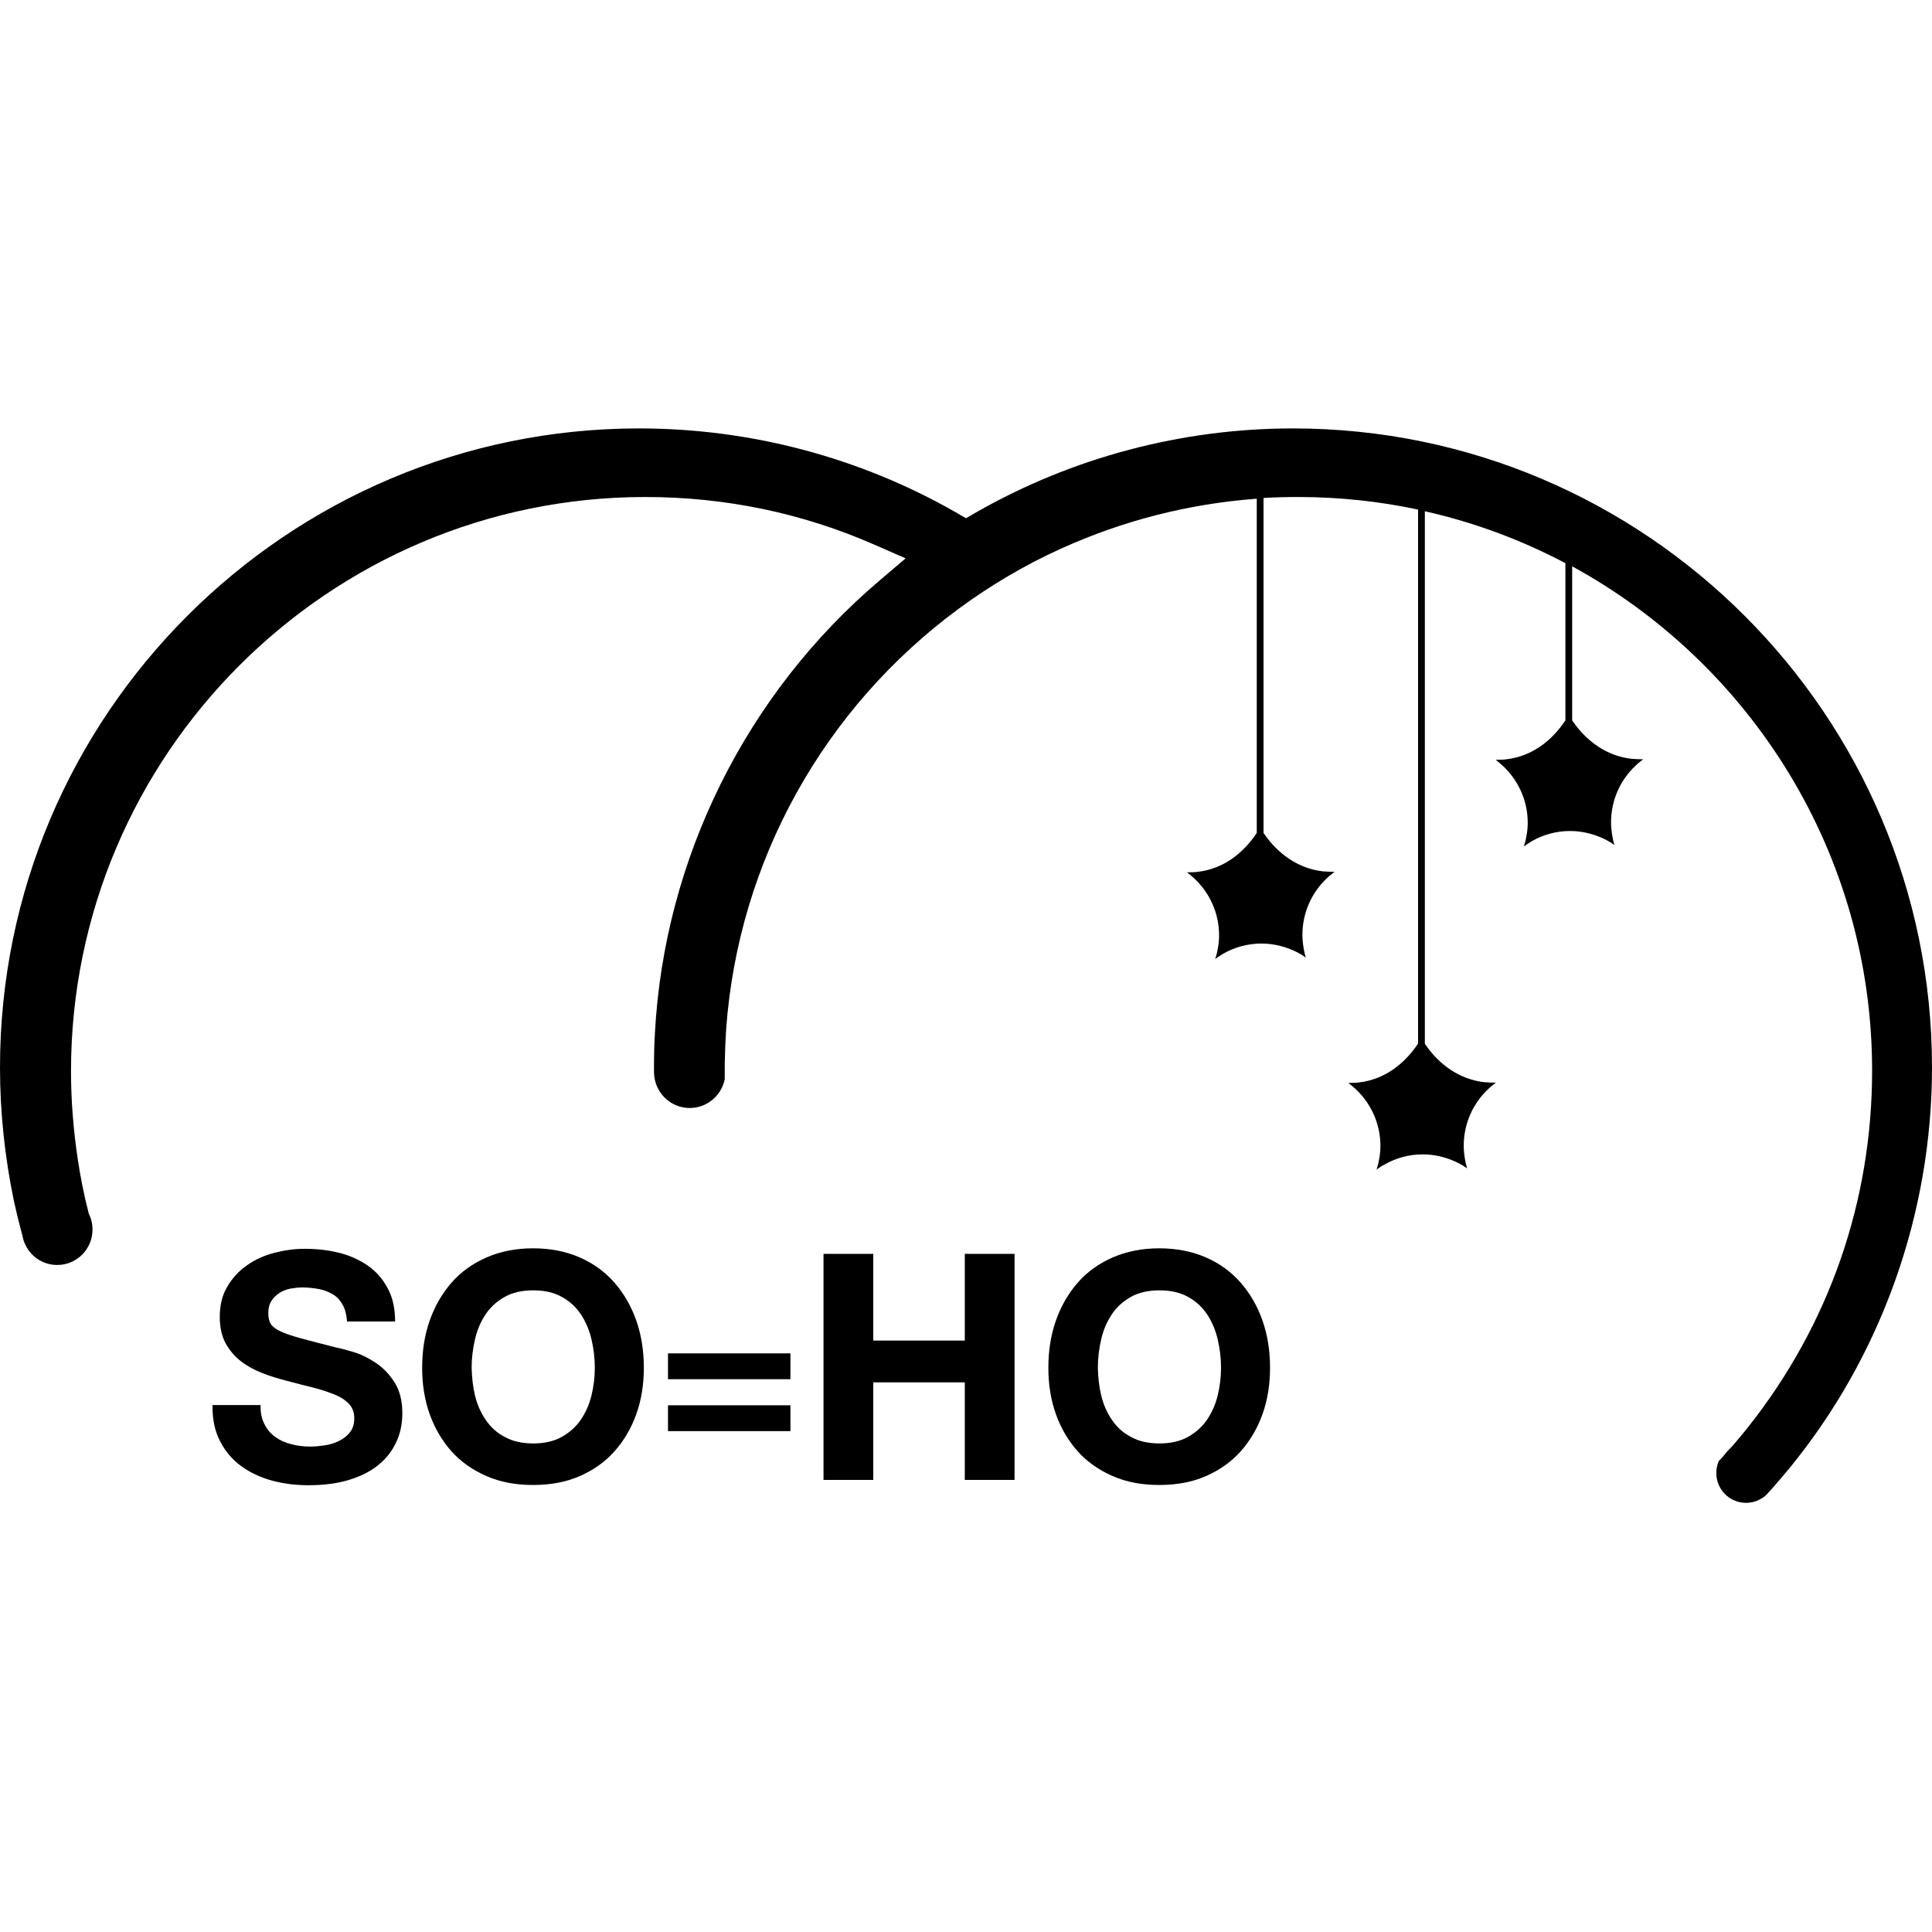 <?xml version="1.0" encoding="utf-8"?>
<!-- Generator: Adobe Illustrator 24.0.2, SVG Export Plug-In . SVG Version: 6.00 Build 0)  -->
<svg version="1.1" id="レイヤー_1" xmlns="http://www.w3.org/2000/svg" xmlns:xlink="http://www.w3.org/1999/xlink" x="0px"
	 y="0px" viewBox="0 0 800 800" style="enable-background:new 0 0 800 800;" xml:space="preserve">
<g>
	<path d="M109.5,589.7c1.1,2.2,2.6,4,4.5,5.3c1.9,1.4,4.1,2.4,6.6,3c2.5,0.7,5.2,1,7.9,1c1.8,0,3.8-0.2,5.9-0.5
		c2.1-0.3,4.1-0.9,5.9-1.8c1.8-0.9,3.4-2.1,4.6-3.6c1.2-1.5,1.8-3.5,1.8-5.8c0-2.5-0.8-4.6-2.4-6.2c-1.6-1.6-3.7-2.9-6.4-3.9
		c-2.6-1-5.6-2-8.9-2.8c-3.3-0.8-6.7-1.7-10.1-2.6c-3.5-0.9-6.9-1.9-10.2-3.2c-3.3-1.3-6.3-2.9-8.9-4.9c-2.6-2-4.7-4.5-6.4-7.5
		c-1.6-3-2.4-6.7-2.4-10.9c0-4.8,1-9,3.1-12.5c2.1-3.5,4.7-6.5,8.1-8.8c3.3-2.4,7.1-4.1,11.3-5.2c4.2-1.1,8.4-1.7,12.6-1.7
		c4.9,0,9.6,0.5,14.1,1.6c4.5,1.1,8.5,2.9,12,5.3c3.5,2.4,6.3,5.6,8.3,9.4c2.1,3.8,3.1,8.4,3.1,13.8h-19.9c-0.2-2.8-0.8-5.1-1.8-6.9
		c-1-1.8-2.3-3.3-4-4.3c-1.7-1-3.6-1.8-5.7-2.2c-2.1-0.4-4.5-0.7-7-0.7c-1.7,0-3.3,0.2-5,0.5c-1.7,0.3-3.2,1-4.5,1.8
		c-1.4,0.9-2.5,2-3.3,3.3c-0.9,1.3-1.3,3-1.3,5c0,1.8,0.3,3.3,1,4.5c0.7,1.1,2.1,2.2,4.1,3.1c2.1,1,4.9,1.9,8.5,2.9
		c3.6,1,8.4,2.2,14.2,3.7c1.7,0.3,4.2,1,7.3,1.9c3.1,0.9,6.2,2.4,9.2,4.4c3.1,2,5.7,4.7,7.9,8.1c2.2,3.4,3.3,7.7,3.3,12.9
		c0,4.3-0.8,8.3-2.5,11.9c-1.7,3.7-4.1,6.8-7.4,9.5c-3.3,2.7-7.3,4.7-12.2,6.2c-4.9,1.5-10.5,2.2-16.8,2.2c-5.2,0-10.2-0.6-15-1.9
		c-4.8-1.3-9.1-3.3-12.8-6c-3.7-2.7-6.7-6.2-8.8-10.4c-2.2-4.2-3.2-9.2-3.1-14.9h19.9C107.8,584.9,108.4,587.6,109.5,589.7z"/>
	<path d="M177.9,546.9c2.1-6,5.1-11.2,9-15.7c3.9-4.5,8.8-8,14.5-10.5c5.7-2.5,12.2-3.8,19.3-3.8c7.3,0,13.7,1.3,19.4,3.8
		c5.7,2.5,10.5,6,14.4,10.5c3.9,4.5,6.9,9.7,9,15.7c2.1,6,3.1,12.5,3.1,19.5c0,6.8-1,13.2-3.1,19.1c-2.1,5.9-5.1,11-9,15.4
		c-3.9,4.4-8.7,7.8-14.4,10.3c-5.7,2.5-12.1,3.7-19.4,3.7c-7.2,0-13.6-1.2-19.3-3.7c-5.7-2.5-10.6-5.9-14.5-10.3
		c-3.9-4.4-6.9-9.5-9-15.4c-2.1-5.9-3.1-12.3-3.1-19.1C174.8,559.4,175.8,552.9,177.9,546.9z M196.7,577.9c0.9,3.7,2.4,7.1,4.4,10
		c2,3,4.6,5.4,7.9,7.1c3.2,1.8,7.2,2.7,11.8,2.7c4.6,0,8.6-0.9,11.8-2.7c3.2-1.8,5.9-4.2,7.9-7.1c2-3,3.5-6.3,4.4-10
		c0.9-3.7,1.4-7.5,1.4-11.5c0-4.1-0.5-8.1-1.4-11.9c-0.9-3.8-2.4-7.3-4.4-10.3c-2-3-4.6-5.4-7.9-7.2c-3.2-1.8-7.2-2.7-11.8-2.7
		c-4.6,0-8.6,0.9-11.8,2.7c-3.2,1.8-5.9,4.2-7.9,7.2c-2,3-3.5,6.4-4.4,10.3c-0.9,3.8-1.4,7.8-1.4,11.9
		C195.4,570.3,195.8,574.2,196.7,577.9z"/>
	<path d="M276.6,571.1v-10.7h50.7v10.7H276.6z M276.6,592.6v-10.7h50.7v10.7H276.6z"/>
	<path d="M361.6,519.2v35.9h37.9v-35.9h20.6v93.6h-20.6v-40.4h-37.9v40.4H341v-93.6H361.6z"/>
	<path d="M437.2,546.9c2.1-6,5.1-11.2,9-15.7c3.9-4.5,8.8-8,14.5-10.5c5.7-2.5,12.2-3.8,19.3-3.8c7.2,0,13.7,1.3,19.4,3.8
		c5.7,2.5,10.5,6,14.4,10.5c3.9,4.5,6.9,9.7,9,15.7c2.1,6,3.1,12.5,3.1,19.5c0,6.8-1,13.2-3.1,19.1c-2.1,5.9-5.1,11-9,15.4
		c-3.9,4.4-8.7,7.8-14.4,10.3c-5.7,2.5-12.1,3.7-19.4,3.7c-7.2,0-13.6-1.2-19.3-3.7c-5.7-2.5-10.6-5.9-14.5-10.3
		c-3.9-4.4-6.9-9.5-9-15.4c-2.1-5.9-3.1-12.3-3.1-19.1C434.1,559.4,435.1,552.9,437.2,546.9z M456,577.9c0.9,3.7,2.4,7.1,4.4,10
		c2,3,4.6,5.4,7.9,7.1c3.2,1.8,7.2,2.7,11.8,2.7c4.6,0,8.6-0.9,11.8-2.7c3.2-1.8,5.9-4.2,7.9-7.1c2-3,3.5-6.3,4.4-10
		c0.9-3.7,1.4-7.5,1.4-11.5c0-4.1-0.5-8.1-1.4-11.9c-0.9-3.8-2.4-7.3-4.4-10.3c-2-3-4.6-5.4-7.9-7.2c-3.2-1.8-7.2-2.7-11.8-2.7
		c-4.6,0-8.6,0.9-11.8,2.7c-3.2,1.8-5.9,4.2-7.9,7.2c-2,3-3.5,6.4-4.4,10.3c-0.9,3.8-1.4,7.8-1.4,11.9
		C454.7,570.3,455.1,574.2,456,577.9z"/>
</g>
<path d="M535.4,177.4c-46,0-91.3,12-131.1,34.7l-4.3,2.5l-4.3-2.5c-39.7-22.7-85-34.7-131.1-34.7C118.7,177.4,0,296.1,0,442
	c0,18.6,2,37.3,5.8,55.5c0.9,4,1.9,8.3,3.3,13.4l0.1,0.4l0.1,0.4c0.2,1,0.4,1.9,0.8,2.8c2.2,5.6,7.5,9.3,13.6,9.3
	c8.1,0,14.6-6.6,14.6-14.6c0-0.5,0-1.2-0.1-1.9c-0.2-1.4-0.5-2.6-1-3.8l-0.3-0.6l-0.2-0.6c-1.9-7.4-3.4-14.9-4.5-22.3
	c-1.8-12-2.8-24.2-2.8-36.4c0-131.1,106.7-237.8,237.8-237.8c33,0,65,6.6,95,19.8l12.8,5.6l-10.7,9.1
	c-55.3,46.9-89.2,115.2-93.1,187.3c-0.3,4.9-0.4,9.8-0.4,14.5l0,1.7c0,8.4,6.7,15,14.8,15c7.1,0,13.2-5.1,14.5-12c0-1.1,0-2.1,0-3.2
	c0-0.7,0-1.4,0-2.1l0-1.1c0.1-5.3,0.3-10,0.6-14.5c5.1-69.3,40.3-132.7,96.5-174c13.2-9.7,27.3-18,42.1-24.7
	c25.8-11.7,53-18.6,81.1-20.7v138.4c-5.8,8.7-14.1,14.9-24.4,16.1c-1.3,0.2-2.8,0.2-4.1,0.2c-0.1,0-0.3,0-0.4,0
	c1.1,0.8,2.1,1.7,3.2,2.7c6.2,5.9,10.1,14.2,10.1,23.4c0,2-0.2,3.9-0.6,5.8c-0.2,1.4-0.6,2.7-1,4c1.1-0.8,2.3-1.6,3.5-2.3
	c4.6-2.6,10-4.1,15.6-4.1c5.4,0,10.5,1.4,15,3.7c1.2,0.6,2.3,1.3,3.4,2.1c-0.4-1.3-0.7-2.6-0.9-3.9c-0.3-1.8-0.5-3.6-0.5-5.5
	c0-9.2,3.9-17.6,10.1-23.4c1-1,2.1-1.8,3.2-2.7c-0.1,0-0.2,0-0.3,0c-1.3,0-3.3-0.1-4.6-0.2c-10.2-1.2-18.7-7.3-24.5-15.9V206.2
	c4.8-0.3,9.6-0.4,14.4-0.4c17,0,33.6,1.8,49.6,5.2v221.1c-5.8,8.7-14.1,14.9-24.4,16.1c-1.3,0.2-2.8,0.2-4.1,0.2c-0.1,0-0.3,0-0.4,0
	c1.1,0.8,2.1,1.7,3.2,2.7c6.2,5.9,10.1,14.2,10.1,23.4c0,2-0.2,3.9-0.6,5.8c-0.2,1.4-0.6,2.7-1,4c1.1-0.8,2.3-1.6,3.5-2.2
	c4.6-2.6,10-4.1,15.6-4.1c5.4,0,10.5,1.4,15,3.7c1.2,0.6,2.3,1.3,3.4,2.1c-0.4-1.3-0.7-2.6-0.9-3.9c-0.3-1.8-0.5-3.6-0.5-5.5
	c0-9.2,3.9-17.6,10.1-23.4c1-1,2.1-1.8,3.2-2.7c-0.1,0-0.2,0-0.3,0c-1.3,0-3.3-0.1-4.6-0.2c-10.2-1.2-18.7-7.3-24.5-15.9V211.7
	c20.5,4.6,40,11.9,58.2,21.5v65.1c-5.8,8.7-14.1,14.9-24.4,16.1c-1.3,0.2-2.8,0.2-4.1,0.2c-0.1,0-0.3,0-0.4,0
	c1.1,0.8,2.1,1.7,3.2,2.7c6.2,5.9,10.1,14.2,10.1,23.4c0,2-0.2,3.9-0.6,5.8c-0.2,1.4-0.6,2.7-1,4c1.1-0.8,2.3-1.6,3.5-2.3
	c4.6-2.6,10-4.1,15.6-4.1c5.4,0,10.5,1.4,15,3.7c1.2,0.6,2.3,1.3,3.4,2.1c-0.4-1.3-0.7-2.6-0.9-3.9c-0.3-1.8-0.5-3.6-0.5-5.5
	c0-9.2,3.9-17.6,10.1-23.4c1-1,2.1-1.8,3.2-2.7c-0.1,0-0.2,0-0.3,0c-1.3,0-3.3-0.1-4.6-0.2c-10.2-1.2-18.7-7.3-24.5-15.9v-63.8
	c73.9,40.4,124.2,118.8,124.2,208.8c0,54.2-17.8,105.3-51.4,147.7c-1.9,2.4-4,4.9-6.2,7.5l-0.2,0.2l-0.2,0.2
	c-1.8,1.8-2.3,2.4-2.9,3.2c-0.7,0.9-1.4,1.7-2.6,2.9c-0.7,1.6-1,3.2-1,5c0,6.8,5.5,12.3,12.3,12.3c3,0,5.8-1.1,8.1-3
	c0.8-0.9,1.6-1.7,2.4-2.6c2.8-3.2,5-5.8,7.1-8.3C779,561.7,800,502.5,800,442C800,296.1,681.3,177.4,535.4,177.4z"/>
</svg>
